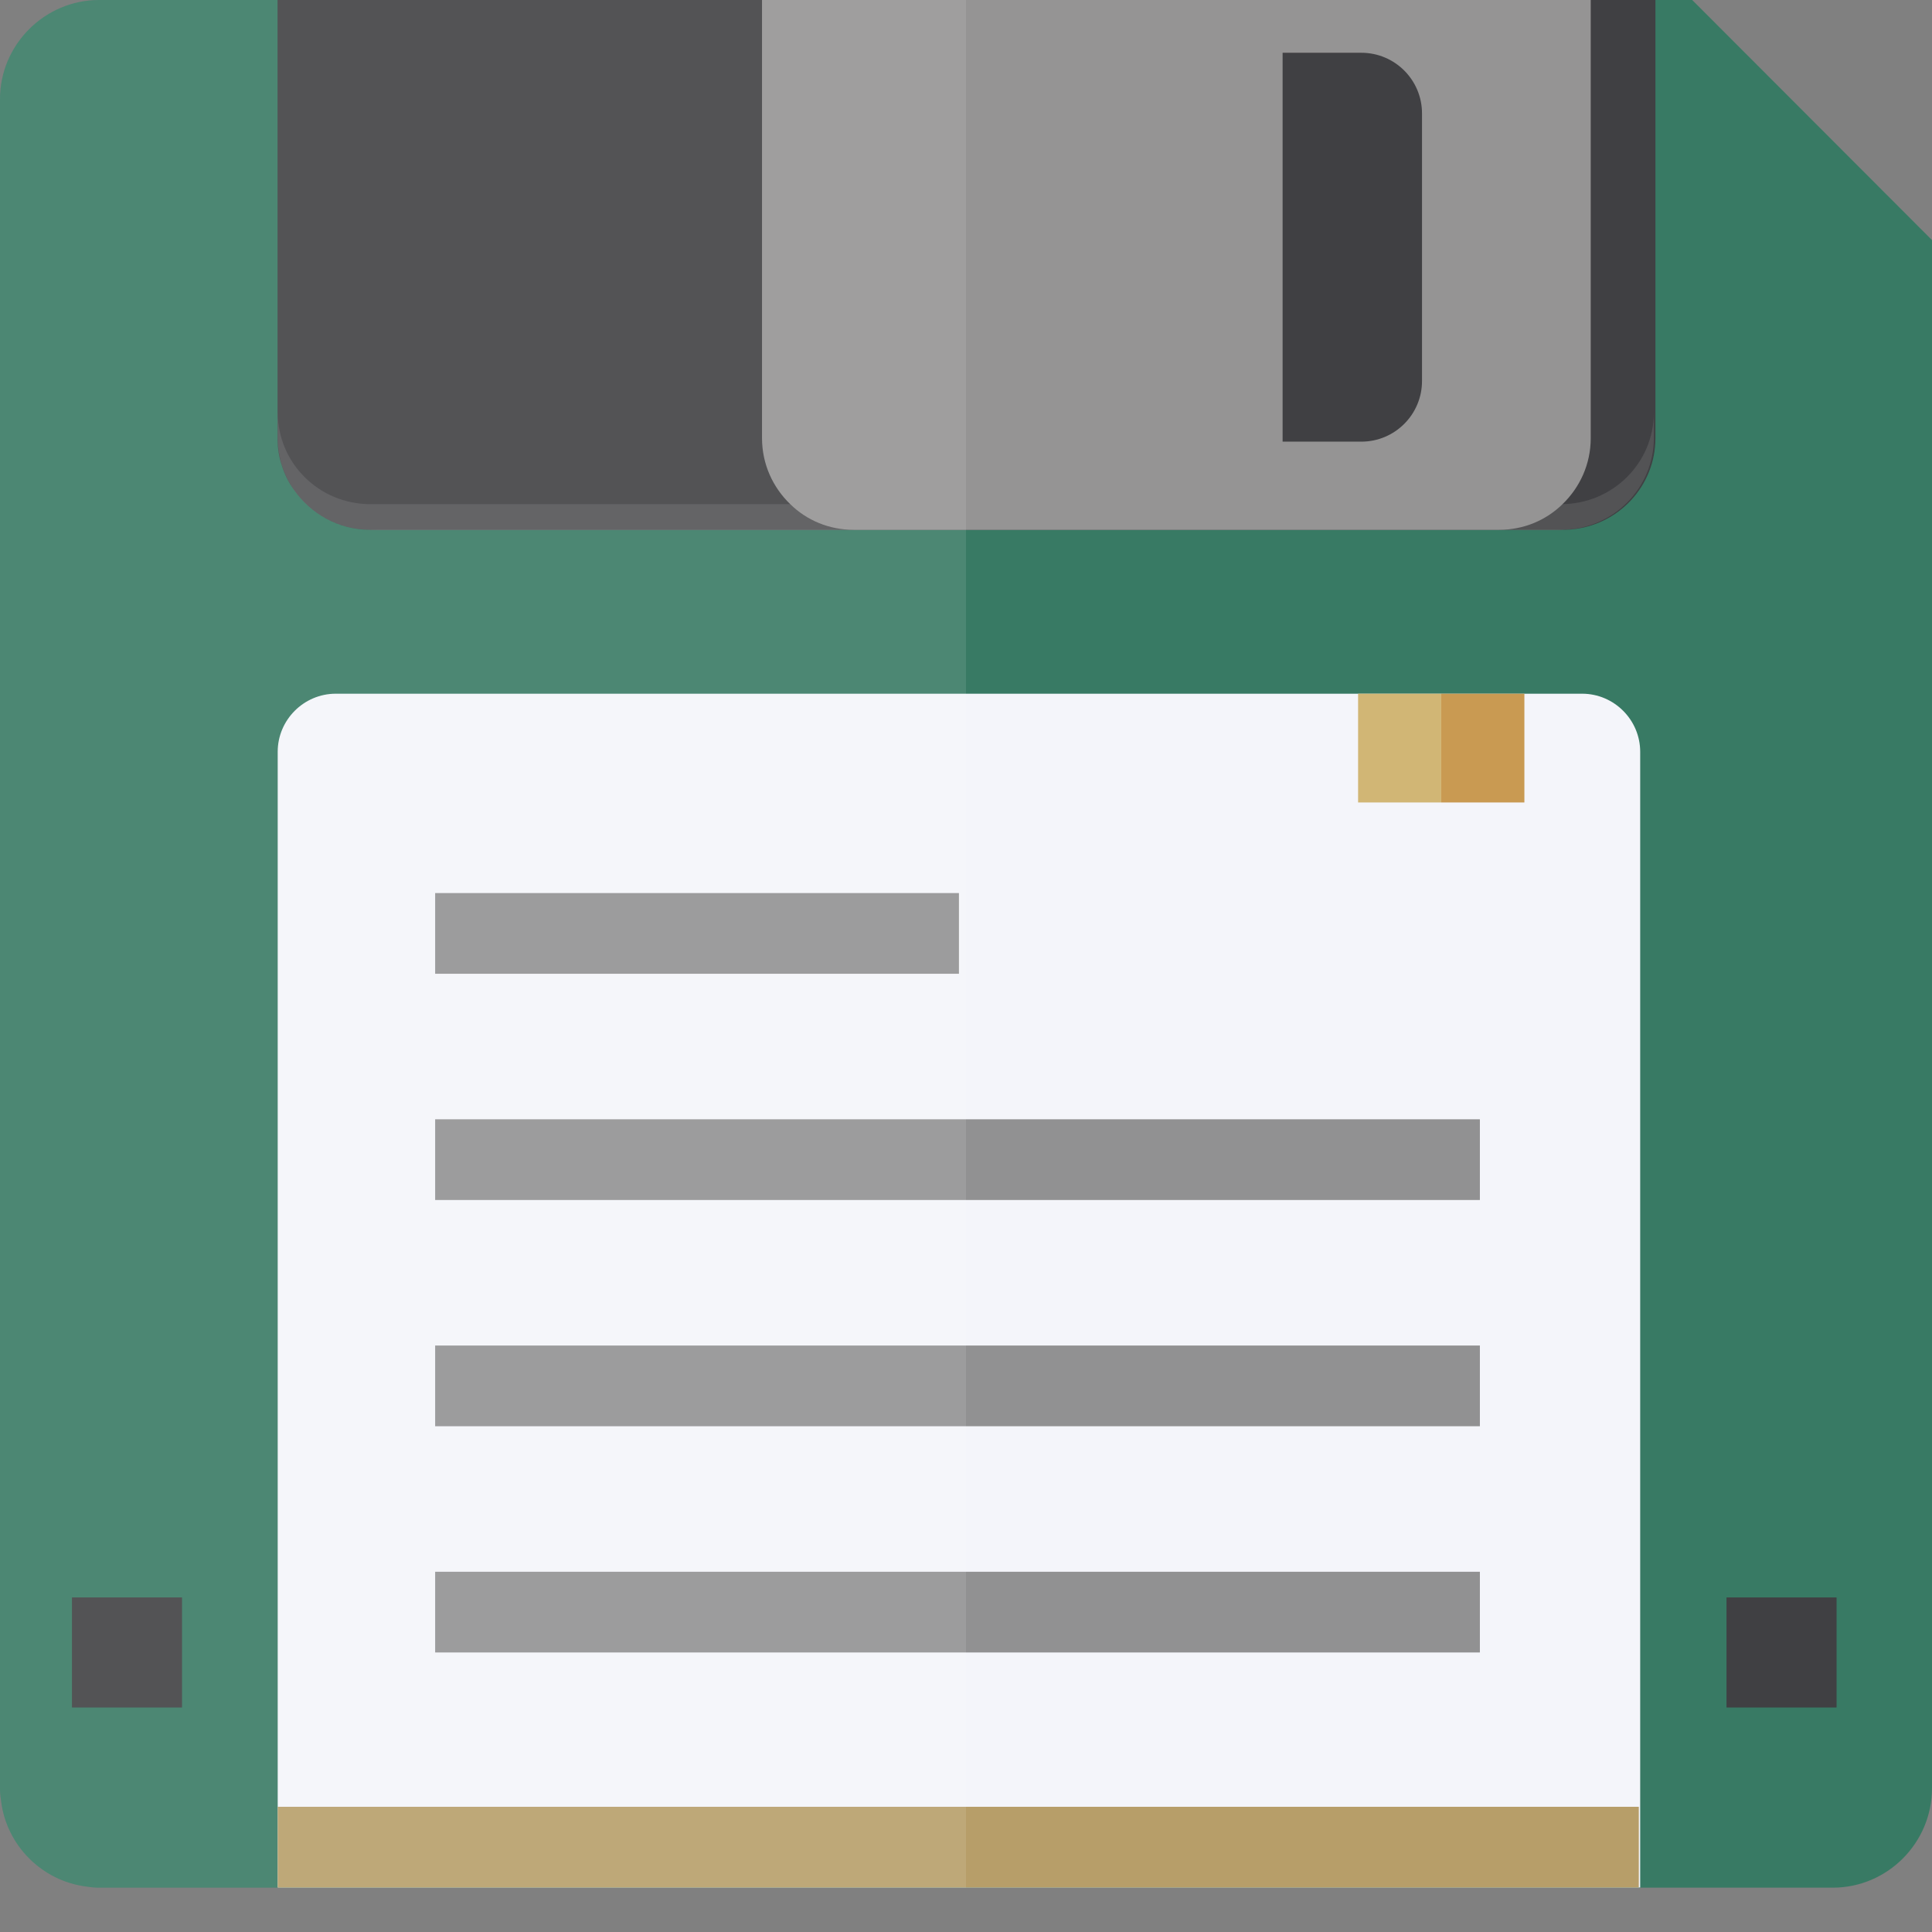 <?xml version="1.0" encoding="iso-8859-1"?>

<!DOCTYPE svg PUBLIC "-//W3C//DTD SVG 1.1//EN" "http://www.w3.org/Graphics/SVG/1.1/DTD/svg11.dtd">
<!-- Uploaded to: SVG Repo, www.svgrepo.com, Generator: SVG Repo Mixer Tools -->
<svg version="1.1" id="_x36_" xmlns="http://www.w3.org/2000/svg" xmlns:xlink="http://www.w3.org/1999/xlink" 
	 viewBox="0 0 512 512"  xml:space="preserve">
<rect x="0" y="0" width="512" height="512" fill="#808080" stroke="none"/>
<g>
	<path style="fill:#387A64;" d="M512,63.631v410.245c0,14.536-11.838,26.375-26.287,26.375H26.288c-1.045,0-2.089-0.087-3.133-0.261
		c-11.925-1.392-21.5-10.881-22.893-22.894C0.087,476.052,0,474.919,0,473.876V26.288C0,11.839,11.839,0,26.288,0h49.181v116.119
		c0,0.871,0.087,1.83,0.087,2.699c0,0,0.087,0.087,0.087,0.174c1.48,12.098,11.664,21.413,24.112,21.413h312.492
		c12.535,0,22.892-9.574,24.198-21.761c0-0.087,0-0.087,0-0.087c0.087-0.871,0.087-1.653,0.087-2.438V0h11.925L512,63.631z"/>
	<path style="fill:#404043;" d="M438.708,0v116.119c0,12.71-9.836,23.153-22.458,24.199c-0.87,0.087-1.654,0.087-2.524,0.087H98.1
		c-8.443,0-15.842-4.265-20.282-10.706c-1.392-1.915-2.437-4.091-3.133-6.354c-0.784-2.263-1.132-4.701-1.132-7.225V0H438.708z"/>
	<path style="opacity:0.1;fill:#FEFFFF;" d="M438.287,109.319v6.782c0,13.43-11.006,24.282-24.525,24.282H98.139
		c-13.564,0-24.525-10.851-24.525-24.282v-6.782c0,13.43,10.961,24.282,24.525,24.282h315.624
		C427.281,133.601,438.287,122.749,438.287,109.319z"/>
	<path style="fill:#959494;" d="M421.56,0v116.119c0,6.877-2.872,13.057-7.486,17.496c-4.352,4.265-10.271,6.79-16.8,6.79H226.23
		c-6.528,0-12.447-2.525-16.8-6.79c-4.613-4.439-7.486-10.619-7.486-17.496V0H421.56z"/>
	<path style="fill:#F4F5FA;" d="M434.668,199.232v300.975H73.594V199.232c0-8.464,6.925-15.392,15.392-15.392h330.29
		C427.743,183.84,434.668,190.768,434.668,199.232z"/>
	<rect x="115.32" y="236.671" style="fill:#919192;" width="138.81" height="21.389"/>
	<rect x="115.32" y="296.625" style="fill:#919192;" width="276.866" height="21.389"/>
	<rect x="115.32" y="356.579" style="fill:#919192;" width="276.866" height="21.389"/>
	<rect x="115.32" y="416.533" style="fill:#919192;" width="276.866" height="21.389"/>
	<rect x="73.594" y="478.819" style="fill:#B79E69;" width="360.708" height="21.389"/>
	<rect x="19.07" y="423.339" style="fill:#404043;" width="29.167" height="29.167"/>
	<rect x="457.543" y="423.339" style="fill:#404043;" width="29.167" height="29.167"/>
	<rect x="359.908" y="183.84" style="fill:#D1B675;" width="22.035" height="28.822"/>
	<rect x="381.943" y="183.84" style="fill:#C99A52;" width="22.035" height="28.822"/>
	<path style="opacity:0.1;fill:#FFFFFF;" d="M256,0v500.251H26.288c-1.045,0-2.089-0.087-3.133-0.261
		c-11.925-1.392-21.5-10.881-22.893-22.894C0.087,476.052,0,474.919,0,473.876V26.288C0,11.839,11.839,0,26.288,0H256z"/>
	<path style="fill:#404043;" d="M360.767,13.985h-20.863v103.056h20.863c8.882,0,16.082-7.2,16.082-16.082V30.067
		C376.849,21.185,369.649,13.985,360.767,13.985z"/>
</g>
</svg>